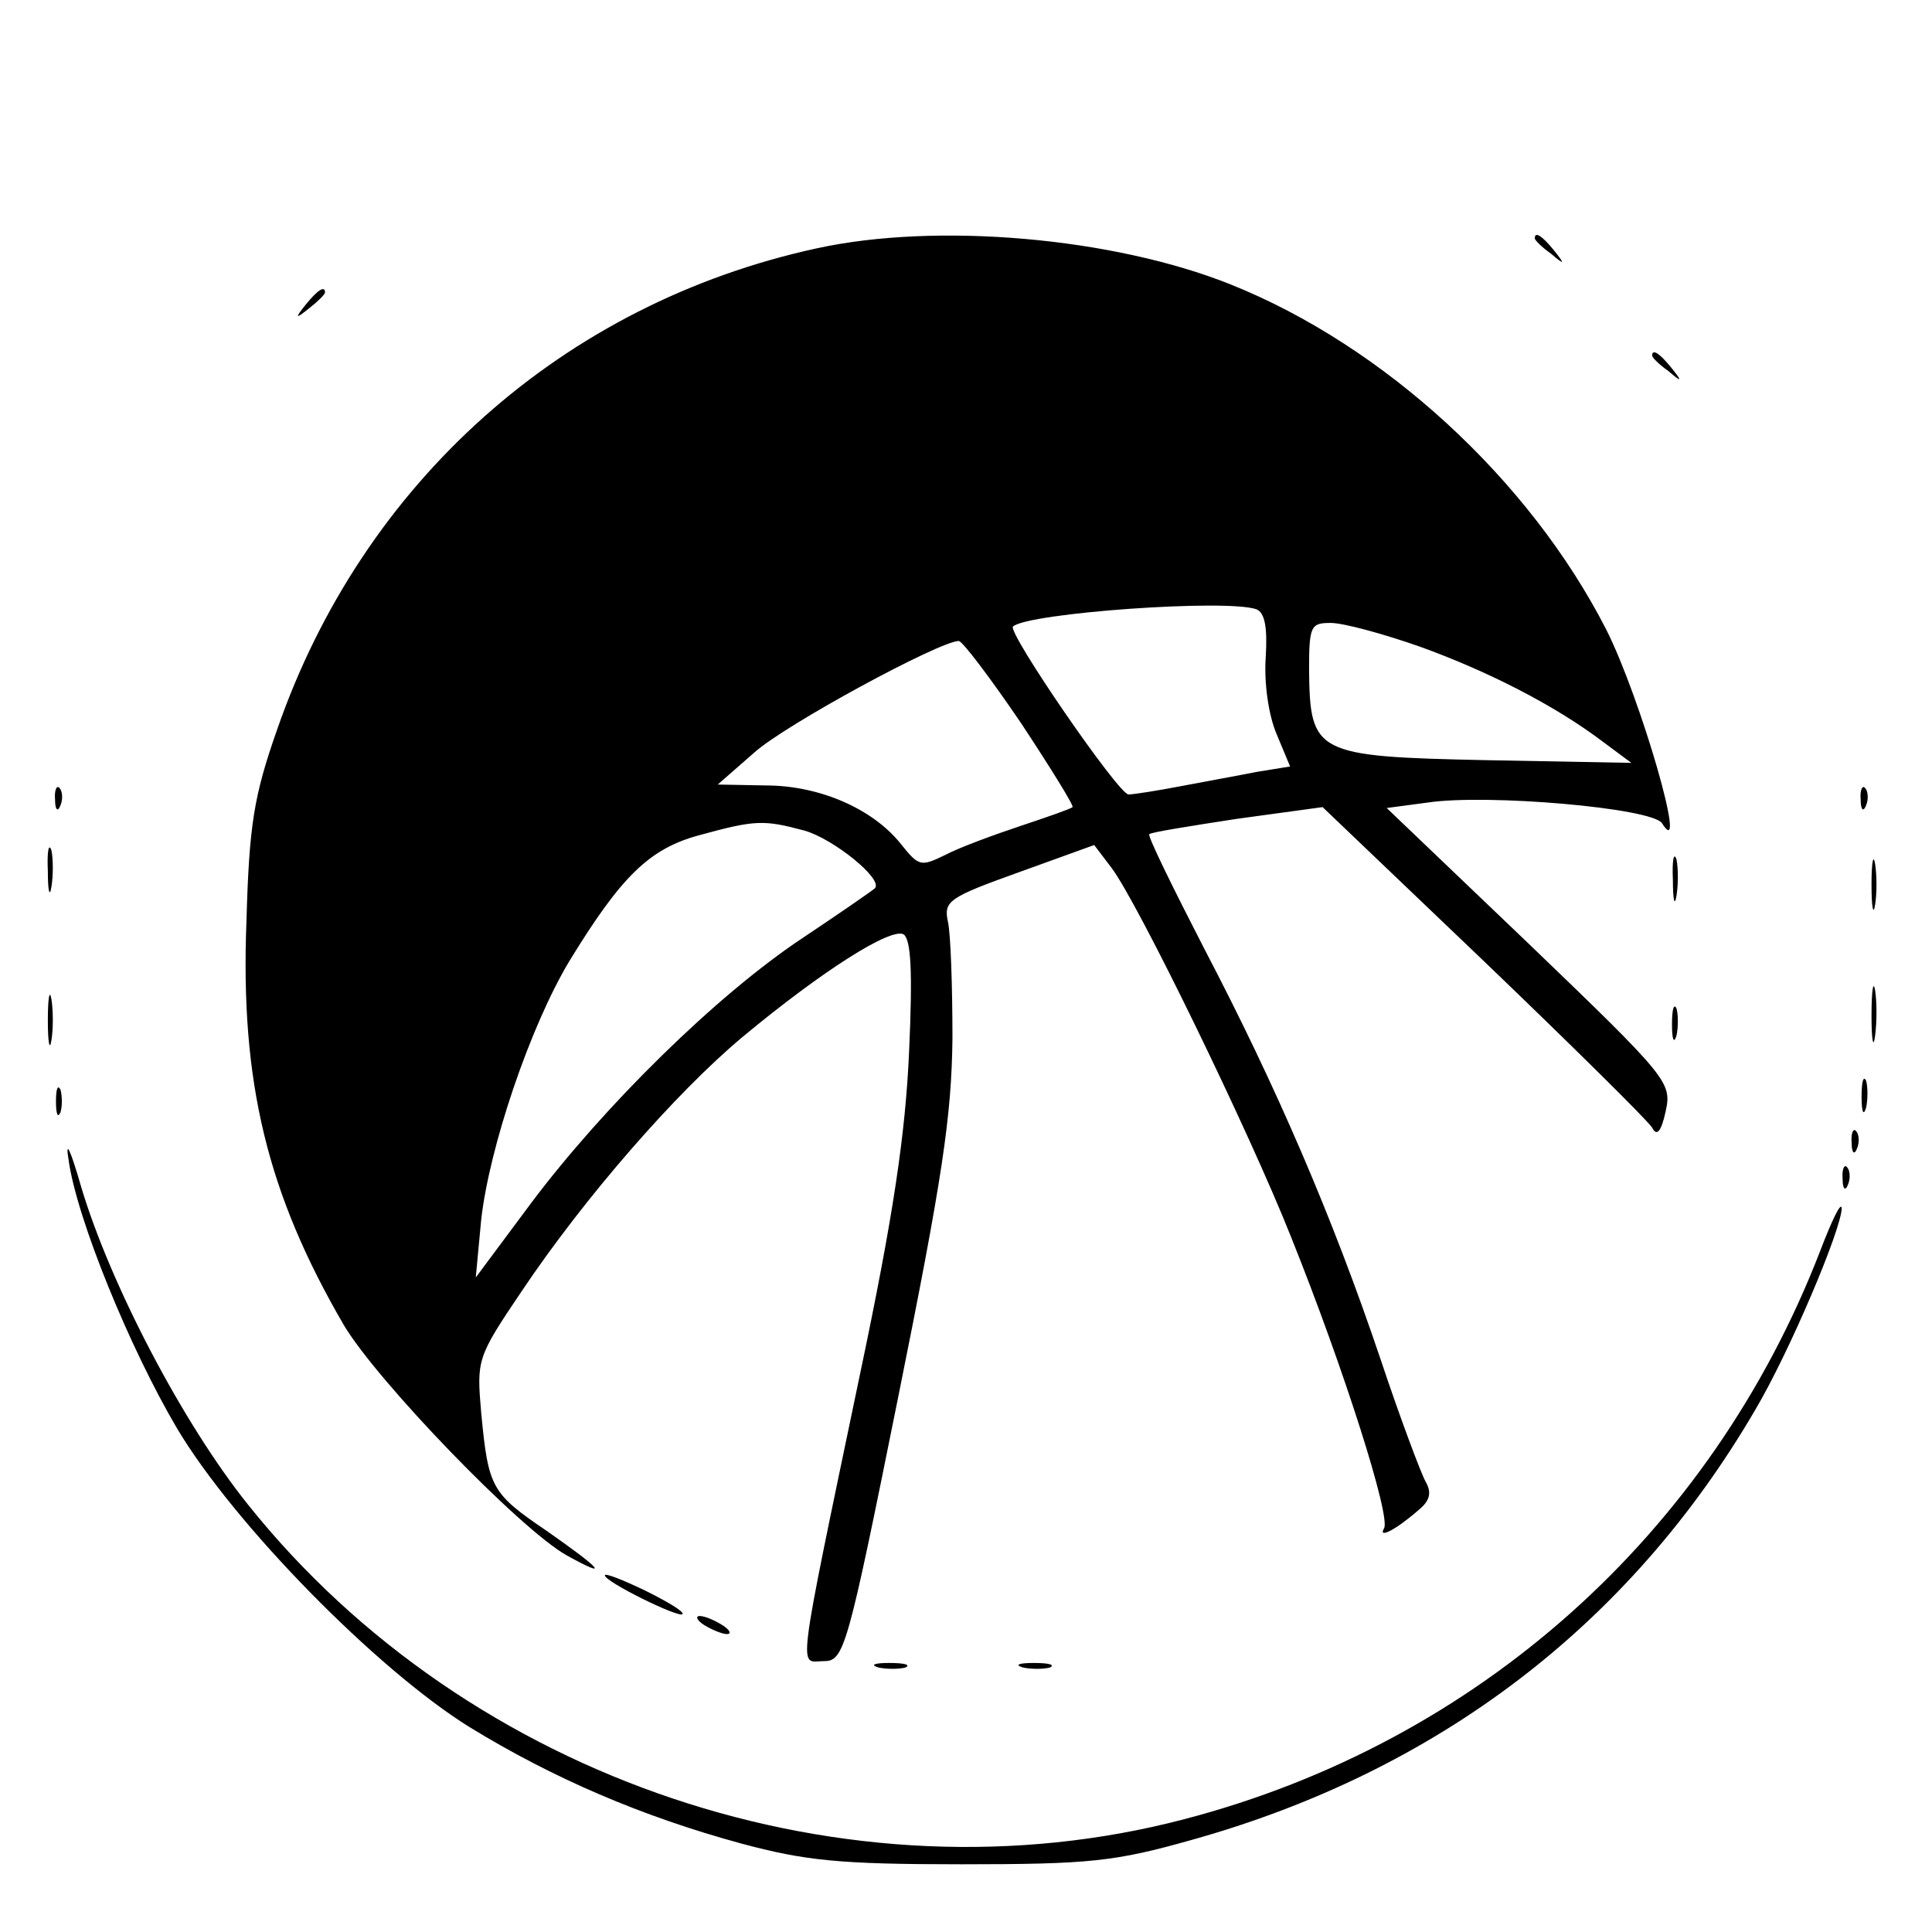 <svg version="1" xmlns="http://www.w3.org/2000/svg" width="285.333" height="285.333" viewBox="0 0 214 214"><path d="M90.5 27.5c-28.1 6.1-50.3 25.9-59.8 53.3-2.6 7.4-3.1 10.6-3.4 21.2-.7 17.9 2.3 30.2 10.8 44.8 3.7 6.2 19.5 22.6 24.7 25.5 4.9 2.7 3.8 1.5-2.2-2.7-6.2-4.2-6.5-4.8-7.3-13.1-.5-5.9-.5-6.1 4.5-13.5 6.9-10.3 17-21.9 24.4-28.1 8.9-7.4 16.5-12.2 17.9-11.4.8.6 1 4.1.6 12.9-.4 9.1-1.7 18.1-5.5 36.1-7.1 34-6.7 31.5-4 31.5 2.3 0 2.6-1 8.3-29.3 4.9-24.3 5.9-31 6-39.7 0-5.8-.2-11.6-.5-12.9-.5-2.3.1-2.7 7.9-5.5l8.3-3 1.9 2.5c2.9 3.8 15.3 29.3 19.9 40.9 5.9 14.7 11.1 31.1 10.3 32.3-.7 1.2 1.4.1 3.9-2.1 1.2-1 1.4-1.9.7-3.1-.5-.9-2.8-7-5-13.6-5.3-15.7-11.5-30.1-19.5-45.4-3.5-6.8-6.3-12.5-6.1-12.7.1-.2 4.5-.9 9.7-1.7l9.5-1.3 17.8 17c9.8 9.4 18.2 17.7 18.7 18.5.5 1 1 .5 1.5-1.8.7-3.2.3-3.7-15.1-18.5l-15.8-15.1 4.5-.6c6.6-1 25 .6 26 2.3 3 4.7-2.4-14-6.2-21.5-8.5-16.6-24.6-31.4-41.6-38.2-13-5.2-32.5-6.9-45.8-4zm48.7 40c.9.4 1.2 2 1 5.3-.2 2.8.3 6.4 1.2 8.5l1.5 3.6-3.7.6c-2 .4-5.9 1.1-8.5 1.6-2.6.5-5.2.9-5.7.9-1.1 0-13.4-17.9-12.8-18.6 1.6-1.5 23.8-3.1 27-1.9zm18 4.1c7.5 2.7 15 6.5 20.4 10.6l3.1 2.3-16.1-.3c-18.9-.4-19.5-.7-19.6-10 0-4.9.2-5.2 2.4-5.2 1.4 0 5.8 1.2 9.8 2.6zm-44.1 8.5c3.3 5 5.9 9.2 5.7 9.3-.2.2-2.8 1.1-5.8 2.1s-6.8 2.4-8.3 3.2c-2.7 1.3-2.9 1.3-4.9-1.2-3.1-3.9-9-6.5-15-6.5l-5.3-.1 4-3.5c3.4-3.1 20.6-12.4 22.7-12.4.4 0 3.5 4.1 6.9 9.1zM89.1 92c3.2.9 8.8 5.4 7.8 6.4-.2.2-3.8 2.7-8 5.5-9.5 6.3-22 18.6-30.1 29.4l-6.1 8.2.6-6.4c.9-8 5.4-21.4 9.8-28.7 5.7-9.3 8.8-12.4 14.4-13.9 6.2-1.7 7.1-1.7 11.6-.5zM170 26.4c0 .2.8 1 1.8 1.7 1.5 1.3 1.6 1.2.3-.4s-2.1-2.1-2.1-1.3zM33.9 33.7c-1.3 1.6-1.2 1.7.4.4.9-.7 1.7-1.5 1.7-1.7 0-.8-.8-.3-2.1 1.3zM183 39.4c0 .2.8 1 1.8 1.7 1.5 1.3 1.6 1.2.3-.4s-2.1-2.1-2.1-1.3zM6.1 88.6c0 1.1.3 1.4.6.6.3-.7.2-1.6-.1-1.9-.3-.4-.6.2-.5 1.3zm200 0c0 1.1.3 1.4.6.6.3-.7.2-1.6-.1-1.9-.3-.4-.6.2-.5 1.3zM5.3 96.5c0 2.2.2 3 .4 1.7.2-1.2.2-3 0-4-.3-.9-.5.1-.4 2.3z"/><path d="M185.3 97.5c0 2.2.2 3 .4 1.7.2-1.2.2-3 0-4-.3-.9-.5.1-.4 2.3zm22 .5c0 2.5.2 3.5.4 2.2.2-1.2.2-3.2 0-4.5-.2-1.2-.4-.2-.4 2.3zm0 14.5c0 2.7.2 3.8.4 2.2.2-1.5.2-3.7 0-5-.2-1.2-.4 0-.4 2.8zm-202 .5c0 2.5.2 3.5.4 2.2.2-1.2.2-3.2 0-4.5-.2-1.2-.4-.2-.4 2.3zm179.9.5c0 1.6.2 2.2.5 1.2.2-.9.2-2.3 0-3-.3-.6-.5.1-.5 1.8zm21 8c0 1.6.2 2.2.5 1.2.2-.9.2-2.3 0-3-.3-.6-.5.1-.5 1.8zm-200 .5c0 1.4.2 1.9.5 1.2.2-.6.2-1.8 0-2.5-.3-.6-.5-.1-.5 1.3zm1.4 6.5c.9 6.5 6.8 20.9 12 29.7 6.3 10.6 22.1 26.7 32.4 33.1 9.3 5.7 19.1 9.9 30.1 12.9 7.1 1.9 10.8 2.3 24.4 2.3 14.2 0 17-.3 25.5-2.7 27.2-7.6 48.5-23.8 62.4-47.6 3.8-6.4 9.6-20.1 9.6-22.4-.1-.7-1.1 1.4-2.4 4.8-12.1 31.3-37.9 54.4-70.4 62.9-37.3 9.8-79.3-4.3-103.7-34.8-7.3-9.1-15.3-24.5-18.5-35.2-1.2-4.2-1.8-5.4-1.4-3zm197.5-1.9c0 1.1.3 1.4.6.6.3-.7.2-1.6-.1-1.9-.3-.4-.6.2-.5 1.3zm-1 4c0 1.1.3 1.4.6.6.3-.7.2-1.6-.1-1.9-.3-.4-.6.2-.5 1.3z"/><path d="M67 174.5c0 .7 8.1 4.7 8.6 4.3.2-.3-1.7-1.4-4.1-2.6-2.5-1.2-4.5-2-4.5-1.7zm11 5.5c.8.5 2 1 2.5 1 .6 0 .3-.5-.5-1s-1.9-1-2.5-1c-.5 0-.3.5.5 1zm19.3 4.7c.9.2 2.3.2 3 0 .6-.3-.1-.5-1.8-.5-1.6 0-2.2.2-1.2.5zm16 0c.9.2 2.3.2 3 0 .6-.3-.1-.5-1.8-.5-1.6 0-2.2.2-1.2.5z"/></svg>